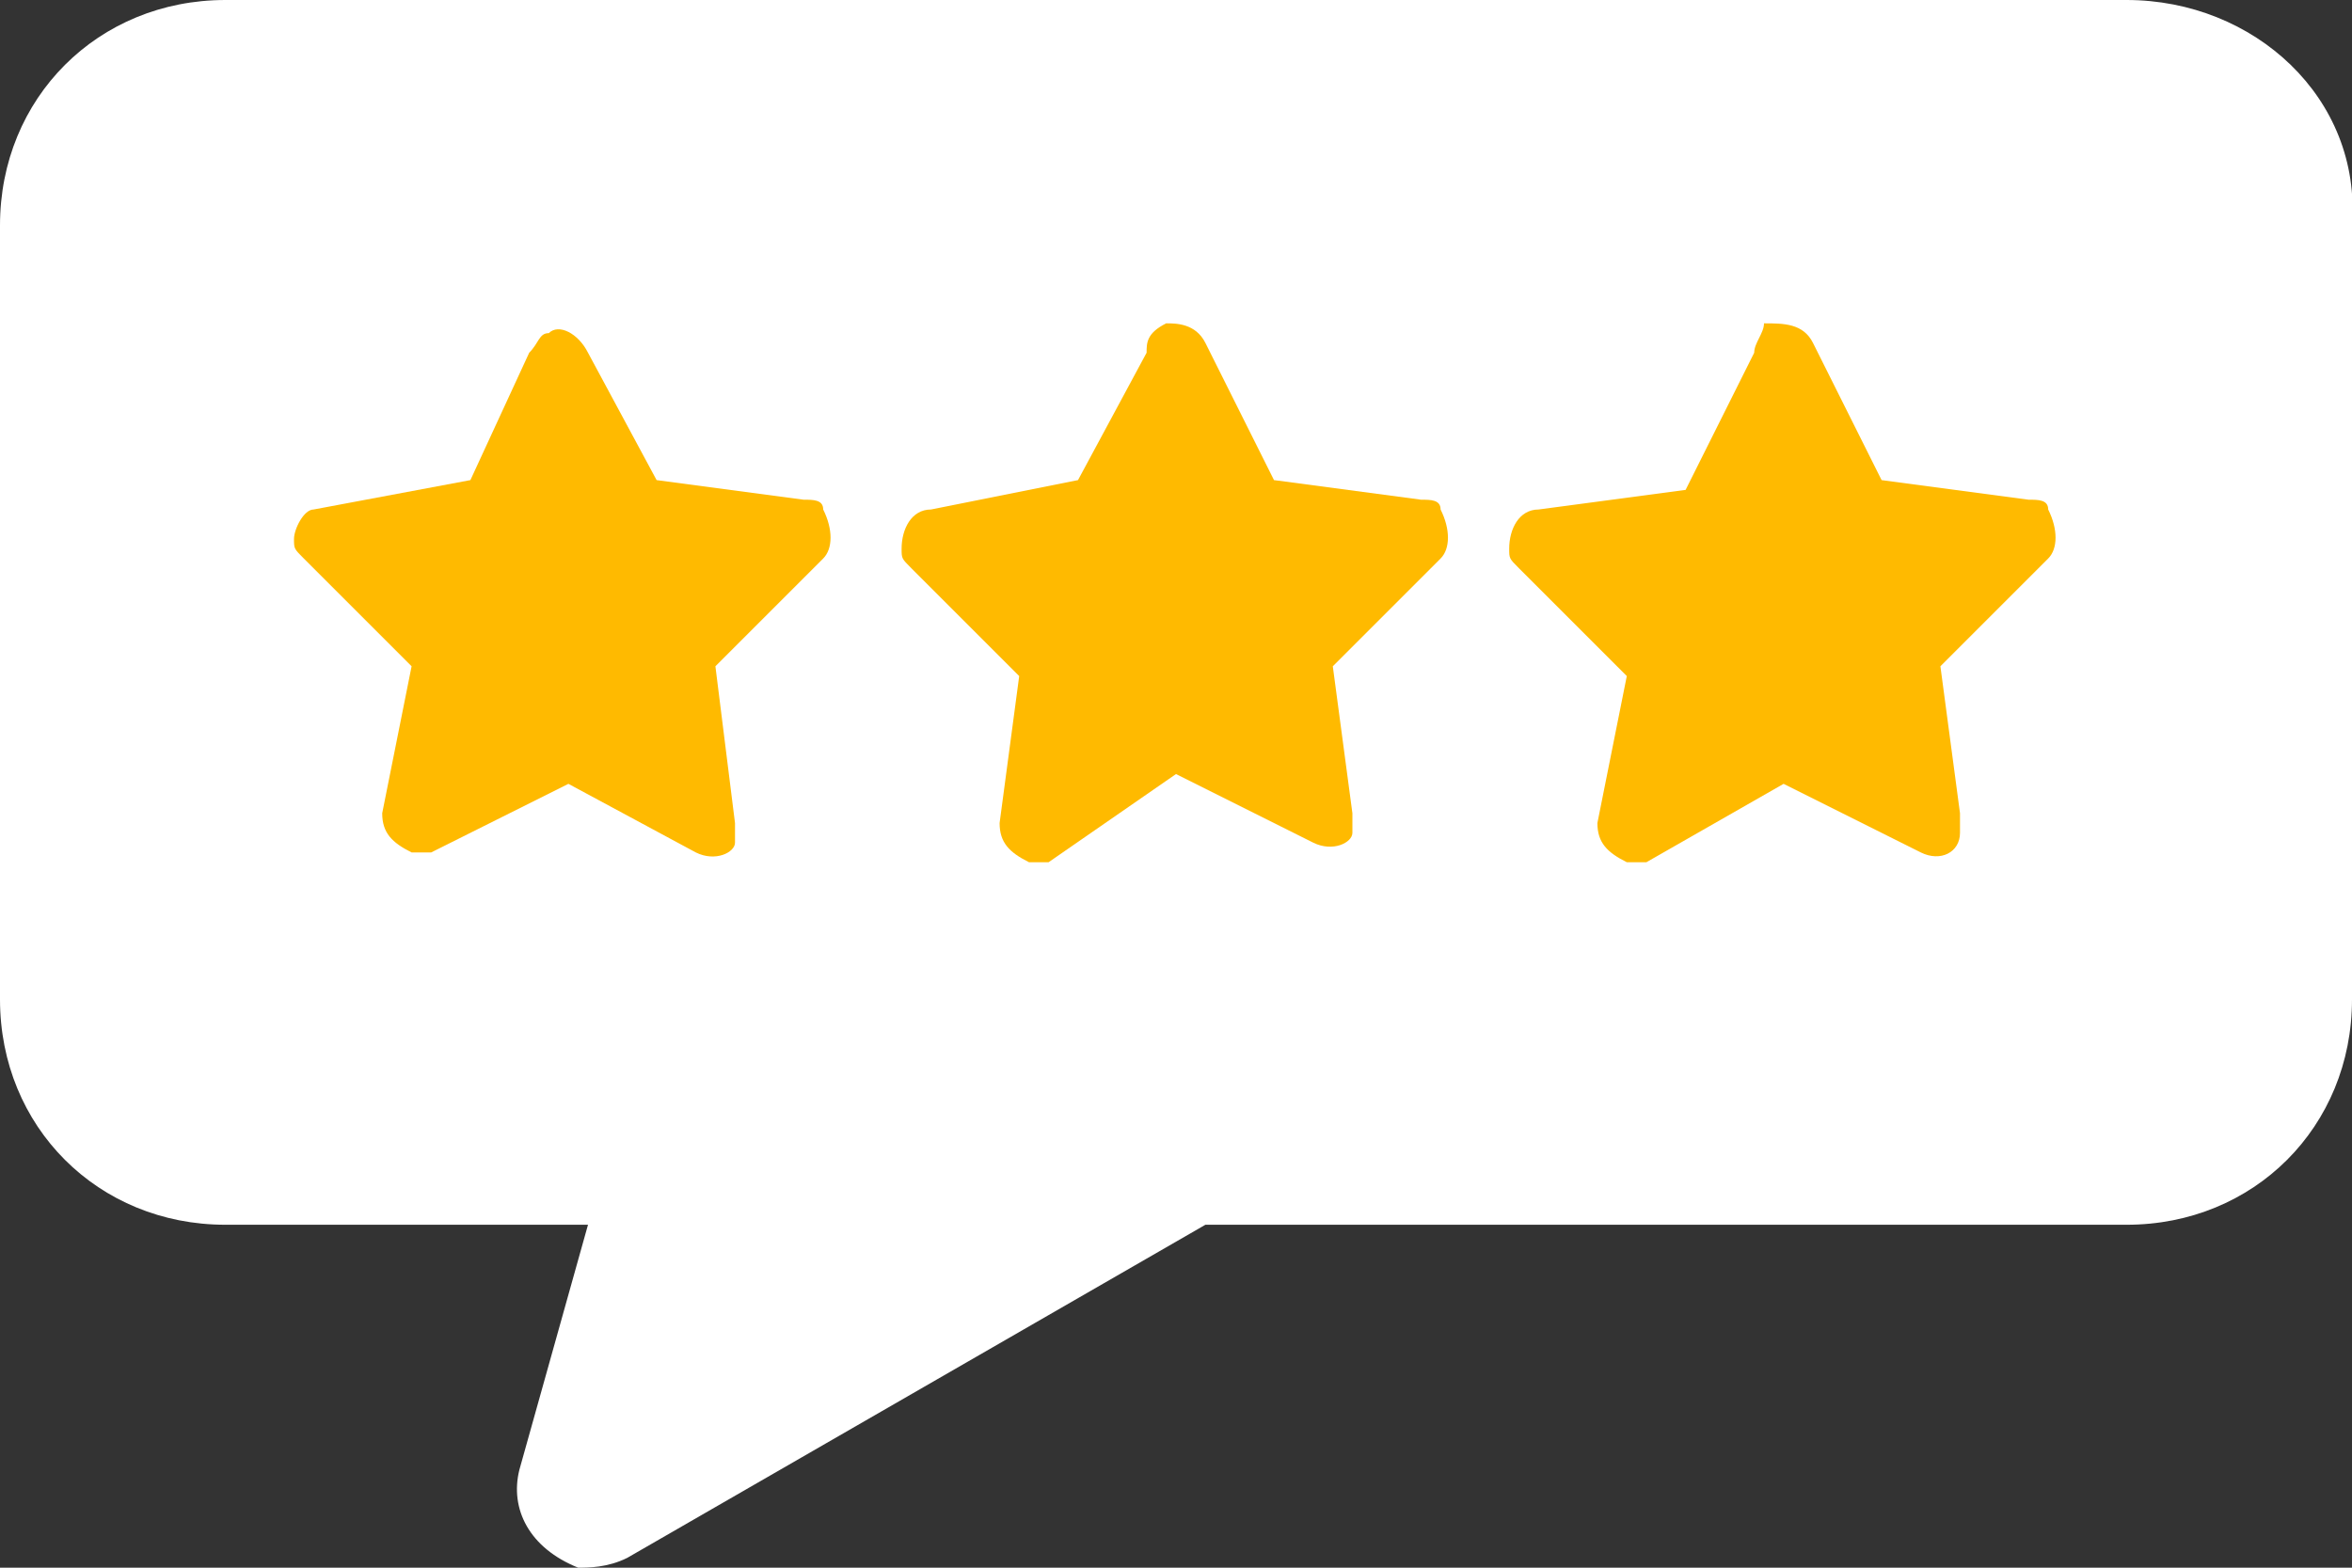 <?xml version="1.0" encoding="utf-8"?>
<!-- Generator: Adobe Illustrator 24.2.0, SVG Export Plug-In . SVG Version: 6.00 Build 0)  -->
<svg version="1.1" id="圖層_1" xmlns="http://www.w3.org/2000/svg" xmlns:xlink="http://www.w3.org/1999/xlink" x="0px" y="0px"
   viewBox="0 0 24 16" style="enable-background:new 0 0 24 16;" xml:space="preserve">
<rect x="0" y="0" width="24" height="16" fill="#333333" stroke="none"/>
<style type="text/css">
  .st0{fill:#FFFFFF;}
  .st1{fill:#FFBA00;}
</style>
<path class="st0" d="M21.7,0H2.3C1,0,0,1,0,2.3v7.9c0,1.3,1,2.3,2.3,2.3H6L5.3,15c-0.1,0.4,0.1,0.8,0.6,1C6,16,6.2,16,6.4,15.9
  l5.9-3.4h9.4c1.3,0,2.3-1,2.3-2.3V2.3C24.1,1,23,0,21.7,0C21.7,0,21.7,0,21.7,0z"/>
<path class="st0" d="M22.5,10.2c0,0.4-0.3,0.8-0.8,0.8c0,0,0,0,0,0c-10.5,0-9.8-0.1-10,0.1l-4.4,2.5l0.5-1.7
  c0.1-0.4-0.2-0.8-0.6-0.9c-0.1,0-0.1,0-0.2,0H2.3c-0.4,0-0.8-0.3-0.8-0.8V2.3c0-0.4,0.3-0.8,0.8-0.8l0,0h19.4c0.4,0,0.8,0.3,0.8,0.8
  c0,0,0,0,0,0V10.2z"/>
<path id="star-solid" class="st1" d="M5.4,3.6L4.8,4.9L3.2,5.2C3.1,5.2,3,5.4,3,5.5c0,0.1,0,0.1,0.1,0.2l1.1,1.1L3.9,8.3
  c0,0.2,0.1,0.3,0.3,0.4c0.1,0,0.1,0,0.2,0L5.8,8l1.3,0.7c0.2,0.1,0.4,0,0.4-0.1c0-0.1,0-0.1,0-0.2L7.3,6.8l1.1-1.1
  c0.1-0.1,0.1-0.3,0-0.5c0,0,0,0,0,0c0-0.1-0.1-0.1-0.2-0.1L6.7,4.9L6,3.6C5.9,3.4,5.7,3.3,5.6,3.4C5.5,3.4,5.5,3.5,5.4,3.6z"/>
<path id="star-solid-2" class="st1" d="M11.7,3.6L11,4.9L9.5,5.2c-0.2,0-0.3,0.2-0.3,0.4c0,0,0,0,0,0c0,0.1,0,0.1,0.1,0.2l1.1,1.1
  l-0.2,1.5c0,0.2,0.1,0.3,0.3,0.4c0,0,0,0,0,0c0.1,0,0.1,0,0.2,0L12,7.9l1.4,0.7c0.2,0.1,0.4,0,0.4-0.1c0-0.1,0-0.1,0-0.2l-0.2-1.5
  l1.1-1.1c0.1-0.1,0.1-0.3,0-0.5c0,0,0,0,0,0c0-0.1-0.1-0.1-0.2-0.1l-1.5-0.2l-0.7-1.4c-0.1-0.2-0.3-0.2-0.4-0.2
  C11.7,3.4,11.7,3.5,11.7,3.6z"/>
<path id="star-solid-3" class="st1" d="M17.9,3.6l-0.7,1.4l-1.5,0.2c-0.2,0-0.3,0.2-0.3,0.4c0,0.1,0,0.1,0.1,0.2l1.1,1.1l-0.3,1.5
  c0,0.2,0.1,0.3,0.3,0.4c0.1,0,0.1,0,0.2,0L18.2,8l1.4,0.7c0.2,0.1,0.4,0,0.4-0.2c0,0,0,0,0,0c0-0.1,0-0.1,0-0.2l-0.2-1.5l1.1-1.1
  c0.1-0.1,0.1-0.3,0-0.5c0,0,0,0,0,0c0-0.1-0.1-0.1-0.2-0.1l-1.5-0.2l-0.7-1.4c-0.1-0.2-0.3-0.2-0.5-0.2c0,0,0,0,0,0
  C18,3.4,17.9,3.5,17.9,3.6z"/>
</svg>

